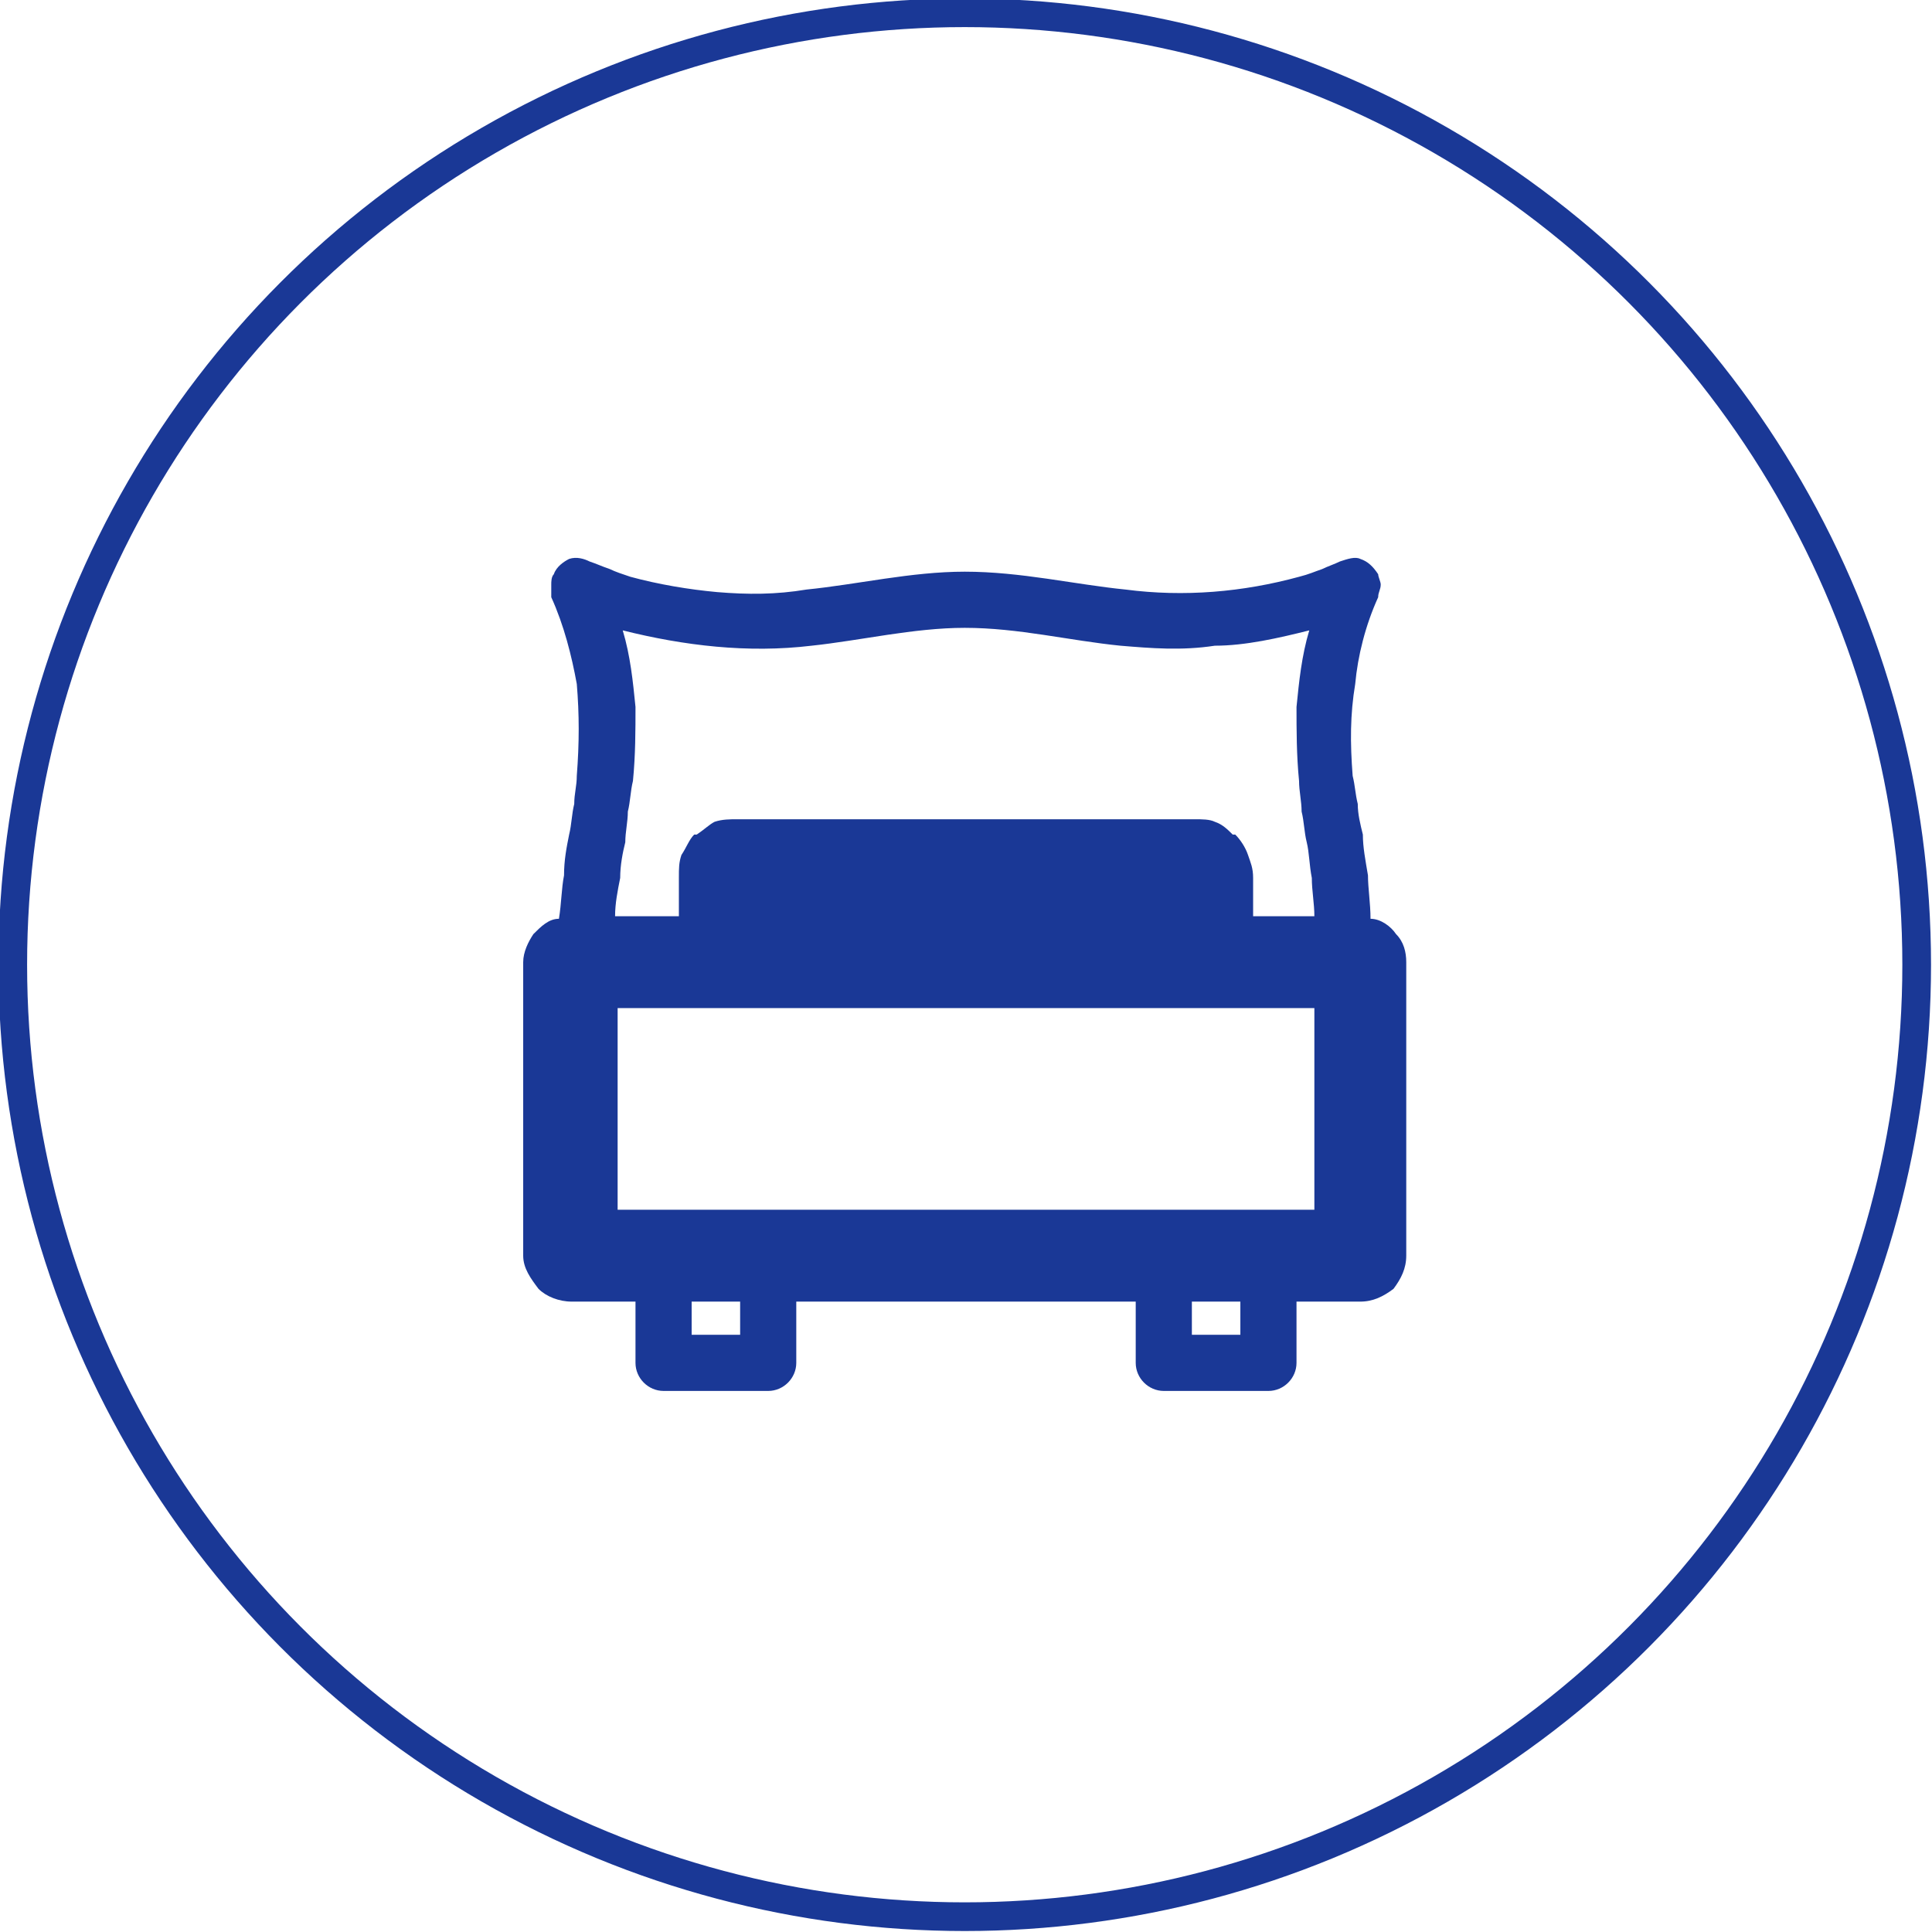 <?xml version="1.0" encoding="UTF-8"?>
<!DOCTYPE svg PUBLIC "-//W3C//DTD SVG 1.1//EN" "http://www.w3.org/Graphics/SVG/1.1/DTD/svg11.dtd">
<!-- Creator: CorelDRAW X8 -->
<svg xmlns="http://www.w3.org/2000/svg" xml:space="preserve" width="16.832mm" height="16.832mm" version="1.1" shape-rendering="geometricPrecision" text-rendering="geometricPrecision" image-rendering="optimizeQuality" fill-rule="evenodd" clip-rule="evenodd"
viewBox="0 0 757 757"
 xmlns:xlink="http://www.w3.org/1999/xlink">
 <g id="lilBed">
  <circle fill="none" stroke="#1A3896" stroke-width="11.238" cx="378" cy="378" r="373"/>
  <path fill="#1A3896" fill-rule="nonzero" d="M289 321l179 0c3,0 6,0 8,1 3,1 5,3 7,5l1 0 0 0c2,2 4,5 5,8 1,3 2,5 2,9l0 13 0 1 0 1 24 0c0,-5 -1,-10 -1,-15 -1,-5 -1,-10 -2,-14 -1,-4 -1,-8 -2,-12 0,-4 -1,-8 -1,-12 -1,-10 -1,-20 -1,-29 1,-10 2,-20 5,-30 -12,3 -25,6 -37,6 -13,2 -25,1 -37,0 -20,-2 -40,-7 -61,-7 -20,0 -41,5 -60,7 -25,3 -50,0 -74,-6 3,10 4,20 5,30 0,9 0,19 -1,29 -1,4 -1,8 -2,12 0,4 -1,8 -1,12 -1,4 -2,9 -2,14 -1,5 -2,10 -2,15l25 0 0 -15c0,-4 0,-6 1,-9 2,-3 3,-6 5,-8l1 0 0 0c3,-2 5,-4 7,-5 3,-1 6,-1 9,-1l0 0zm0 21l179 0c0,0 0,0 0,0l0 1 0 0 1 0c0,0 0,0 0,0 0,0 0,0 0,1l0 13c0,0 0,0 0,0l0 0 0 1c-1,0 -1,0 -1,0 0,0 0,0 0,0l-179 0c0,0 -1,0 -1,0 0,0 0,0 0,0l0 -1c0,0 0,0 0,0 0,0 0,0 0,0l0 -13c0,-1 0,-1 0,-1 0,0 0,0 0,0l0 0c0,0 0,-1 0,-1l1 0 0 0zm-47 53l0 79 273 0 0 -79 -273 0 0 0zm70 115l0 24c0,6 -5,11 -11,11l-41 0c-6,0 -11,-5 -11,-11l0 -24 -25 0c-5,0 -10,-2 -13,-5 -3,-4 -6,-8 -6,-13l0 -115c0,-4 2,-8 4,-11 3,-3 6,-6 10,-6 1,-6 1,-12 2,-17 0,-6 1,-11 2,-16 1,-4 1,-8 2,-12 0,-4 1,-7 1,-11 1,-13 1,-24 0,-36 -2,-11 -5,-23 -10,-34 0,-2 0,-3 0,-5 0,-1 0,-3 1,-4 1,-3 4,-5 6,-6 3,-1 6,0 8,1 3,1 5,2 8,3 2,1 5,2 8,3 11,3 23,5 34,6 12,1 23,1 35,-1 20,-2 41,-7 62,-7 22,0 43,5 63,7 23,3 46,1 68,-5 4,-1 6,-2 9,-3 2,-1 5,-2 7,-3 3,-1 6,-2 8,-1 3,1 5,3 7,6 0,1 1,3 1,4 0,2 -1,3 -1,5 -5,11 -8,23 -9,34 -2,12 -2,23 -1,36 1,4 1,7 2,11 0,4 1,8 2,12 0,5 1,10 2,16 0,5 1,11 1,17 4,0 8,3 10,6 3,3 4,7 4,11l0 115c0,5 -2,9 -5,13 -4,3 -8,5 -13,5l-25 0 0 24c0,6 -5,11 -11,11l-41 0c-6,0 -11,-5 -11,-11l0 -24 -133 0 0 0zm155 0l0 13 19 0 0 -13 -19 0 0 0zm-177 0l-19 0 0 13 19 0 0 -13z"/>
 </g>
</svg>
